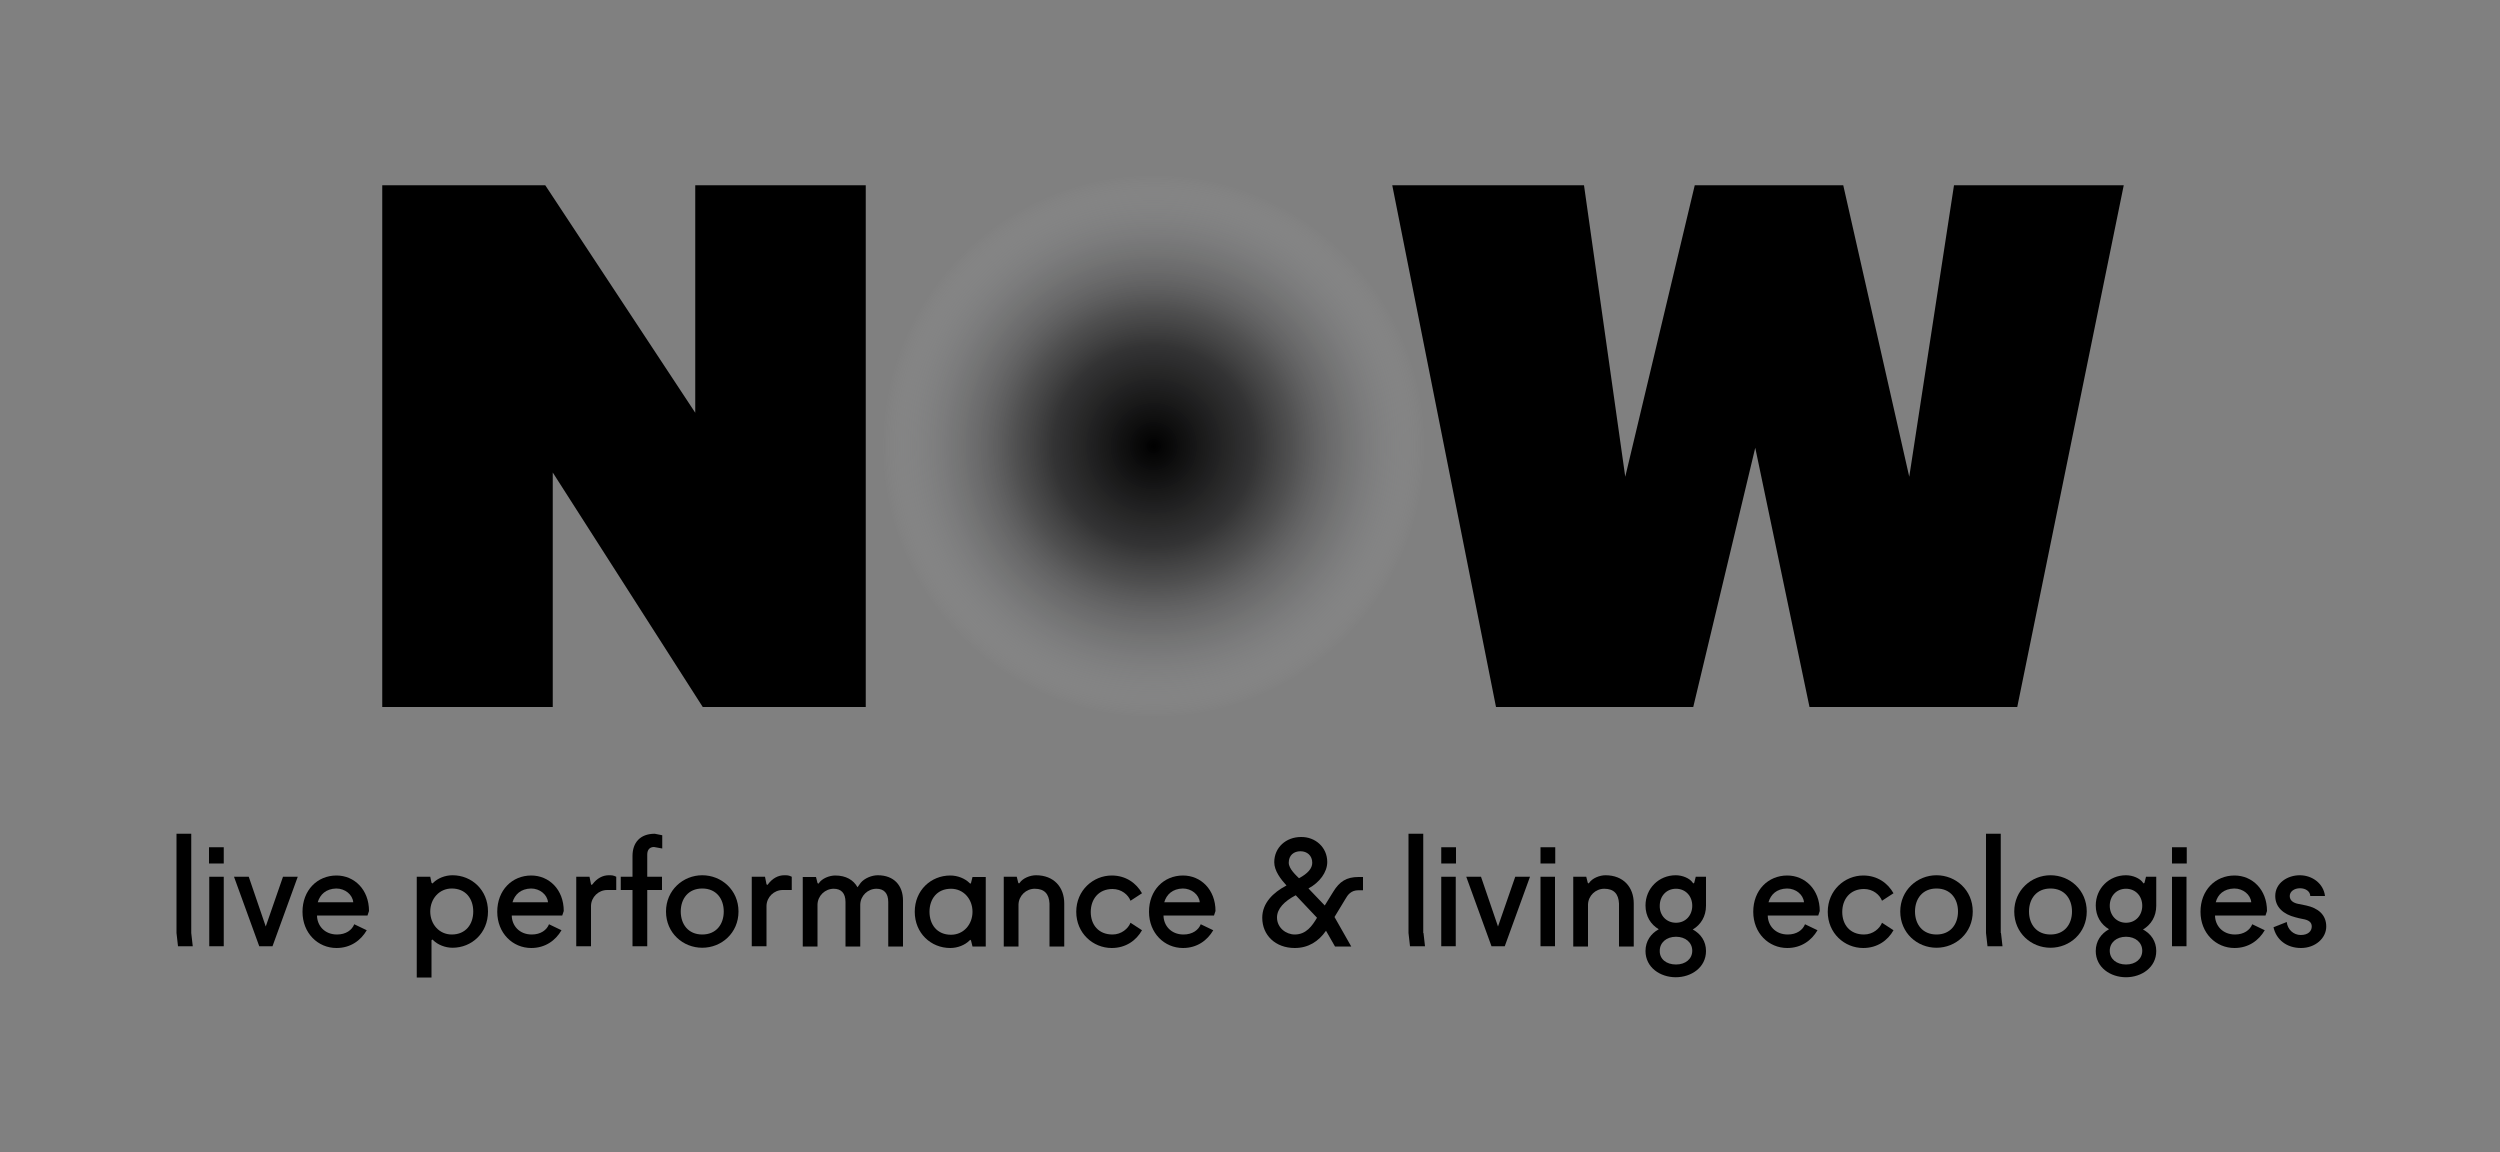 <?xml version="1.0" encoding="utf-8"?>
<!-- Generator: Adobe Illustrator 21.0.2, SVG Export Plug-In . SVG Version: 6.00 Build 0)  -->
<svg version="1.1" id="Layer_1" xmlns="http://www.w3.org/2000/svg" xmlns:xlink="http://www.w3.org/1999/xlink" x="0px" y="0px"
	 viewBox="0 0 1000 460.8" style="enable-background:new 0 0 1000 460.8;" xml:space="preserve">
<rect x="0" y="0" width="1000" height="460.8" fill="#808080" stroke="none"/>
<style type="text/css">
	.st0{fill:url(#SVGID_1_);}
</style>
<path d="M152.9,74.1h65.2l60,91v-91h68.2v208.7h-65.2l-60-93.8v93.8h-68.2V74.1z"/>
<path d="M702.1,179.1l-24.8,103.7h-78.9L556.9,74.1h76.7l16.5,116.6l27.8-116.6h59.4l26.4,116.6l17.9-116.6h67.9l-42.6,208.7h-83.1
	L702.1,179.1z"/>
<g>
	<path d="M76.5,373.2l0.6,5.3h-5.9l-0.6-5.3v-39.7h5.9V373.2z"/>
	<path d="M83.6,338.9h5.9v6.5h-5.9V338.9z M83.7,350.7h5.8v27.8h-5.8V350.7z"/>
	<path d="M113.2,350.7h5.9l-10.1,27.8h-5.3l-10.1-27.8h5.9l6.8,19.9L113.2,350.7z"/>
	<path d="M126.8,366.1c0,4.1,3,7.7,8,7.7c3.6,0,6-1.8,6.9-4.1l5,2.4c-2.4,4.1-6.5,7.1-12.1,7.1c-7.4,0-13.6-5.9-13.6-14.5
		c0-8.6,5.9-14.5,13.6-14.5c7.1,0,13,5.6,13,14.2l-0.6,1.8H126.8z M127.1,360.9h14.2c-0.3-3.1-3.3-5.5-6.8-5.5
		C130.4,355.5,128,357.8,127.1,360.9z"/>
	<path d="M166.8,350.7h5.3l0.5,2.4l0.4,0.3l0.3-0.3c1.8-1.8,4.7-3,7.7-3c7.7,0,14.2,5.9,14.2,14.5c0,8.6-6.5,14.5-14.2,14.5
		c-2.9,0-5.9-1.2-7.7-3l-0.3-0.3l-0.4,0.3v14.9h-5.9V350.7z M180.7,373.8c5.6,0,8.6-4.1,8.6-9.2s-3-9.2-8.6-9.2
		c-5,0-8.6,4.1-8.6,9.2S175.7,373.8,180.7,373.8z"/>
	<path d="M204.7,366.1c0,4.1,3,7.7,8,7.7c3.6,0,6-1.8,6.9-4.1l5,2.4c-2.4,4.1-6.5,7.1-12.1,7.1c-7.4,0-13.6-5.9-13.6-14.5
		c0-8.6,5.9-14.5,13.6-14.5c7.1,0,13,5.6,13,14.2l-0.6,1.8H204.7z M205,360.9h14.2c-0.3-3.1-3.3-5.5-6.8-5.5
		C208.3,355.5,205.9,357.8,205,360.9z"/>
	<path d="M230.5,350.7h5.3l0.6,3l0.3,0.3l0.3-0.3c1.8-2.4,4.1-3.6,6.5-3.6c1.2,0,1.8,0,3,0.6v5.3h-3.6c-3.5,0-6.4,2.8-6.5,6.3v16.2
		h-5.9V350.7z"/>
	<path d="M248.3,350.7h4.7v-8.3c0-5.3,3-8.9,8.9-8.9l3,0.6v5.3l-3.3-0.6c-1.8,0-2.7,1.2-2.7,3v8.9h5.9v5.3h-5.9v22.5H253v-22.5h-4.7
		V350.7z"/>
	<path d="M280.9,350.1c7.7,0,14.5,5.9,14.5,14.5c0,8.6-6.8,14.5-14.5,14.5c-7.7,0-14.5-5.9-14.5-14.5
		C266.4,356.1,273.2,350.1,280.9,350.1z M280.9,373.8c5.6,0,8.6-4.1,8.6-9.2s-3-9.2-8.6-9.2s-8.6,4.1-8.6,9.2
		S275.3,373.8,280.9,373.8z"/>
	<path d="M300.7,350.7h5.3l0.6,3l0.3,0.3l0.3-0.3c1.8-2.4,4.1-3.6,6.5-3.6c1.2,0,1.8,0,3,0.6v5.3h-3.6c-3.5,0-6.4,2.8-6.5,6.3v16.2
		h-5.9V350.7z"/>
	<path d="M344.3,353.1c1.5-1.8,4.4-3,6.8-3c6.5,0,10.1,4.1,10.1,10.1v18.4h-5.9v-17.8c0-3.6-1.8-5.3-4.7-5.3c-3.5,0-6.4,2.8-6.5,6.3
		v16.8h-5.9v-17.8c0-3.6-1.8-5.3-4.7-5.3c-3.5,0-6.4,2.8-6.5,6.3v16.8h-5.9v-27.8h5.3l0.6,2.4l0.3,0.3l0.3-0.3c1.2-1.8,4.1-3,6.5-3
		c4.3,0,7.3,1.8,8.9,4.7L344.3,353.1z"/>
	<path d="M394.3,378.6H389l-0.6-2.4l-0.3-0.3l-0.3,0.3c-1.8,1.8-4.7,3-7.7,3c-7.7,0-14.2-5.9-14.2-14.5c0-8.6,6.5-14.5,14.2-14.5
		c3,0,5.9,1.2,7.7,3l0.3,0.3l0.3-0.3l0.6-2.4h5.3V378.6z M380.4,355.5c-5.6,0-8.6,4.1-8.6,9.2s3,9.2,8.6,9.2c5,0,8.6-4.1,8.6-9.2
		S385.4,355.5,380.4,355.5z"/>
	<path d="M401.4,350.7h5.3l0.6,2.4l0.3,0.3l0.3-0.3c1.2-1.8,4.1-3,6.5-3c7.1,0,11.3,4.7,11.3,11.3v17.2h-5.9v-17.2
		c-0.2-3.8-2-5.9-5.9-5.9c-3.5,0-6.4,2.8-6.5,6.3v16.8h-5.9V350.7z"/>
	<path d="M445,373.8c3.6,0,6.3-2.4,7.2-4.7l4.6,3c-2.3,4.1-6.5,7.1-12.1,7.1c-7.5,0-14.2-5.9-14.2-14.5c0-8.6,6.8-14.5,14.2-14.5
		c5.6,0,9.8,3,12.1,7.1l-4.6,3c-0.9-2.4-3.6-4.7-7.2-4.7c-5.6,0-8.7,4.1-8.7,9.2S439.4,373.8,445,373.8z"/>
	<path d="M465.4,366.1c0,4.1,3,7.7,8,7.7c3.6,0,6-1.8,6.9-4.1l5,2.4c-2.4,4.1-6.5,7.1-12.1,7.1c-7.4,0-13.6-5.9-13.6-14.5
		c0-8.6,5.9-14.5,13.6-14.5c7.1,0,13,5.6,13,14.2l-0.6,1.8H465.4z M465.7,360.9h14.2c-0.3-3.1-3.3-5.5-6.8-5.5
		C469,355.5,466.6,357.8,465.7,360.9z"/>
	<path d="M530.9,344.8c0,4.1-3.1,8.2-7.4,10.5l-0.1,0.1l6.5,6.8l3.4-5.5c2.5-4.1,5.3-5.9,10.1-5.9h1.8v5.3h-1.8
		c-3,0-4.3,1.8-5.3,3.6l-4.3,7.1l6.7,11.8h-6.5l-3.6-6.3c-3,4.3-7.1,6.9-12.5,6.9c-7.7,0-13-5.1-13-12.1c0-5.9,4.4-10.1,9.5-12.8
		l0.2-0.1c-2.3-2.5-4.9-5.9-4.9-9.3c0-5.9,4.7-10.1,10.7-10.1C526.1,334.7,530.9,338.9,530.9,344.8z M526.8,367.1l-8.5-9
		c-4.6,2.4-7.5,5.4-7.5,8.9c0,4.1,3.6,6.8,7.1,6.8C522.5,373.8,524.9,370.3,526.8,367.1z M519.6,351.3c3.5-1.9,5.3-3.9,5.3-6.2
		c0-2.9-2.1-4.6-4.7-4.6c-2.7,0-4.7,1.6-4.7,4.6C515.5,347.5,518.4,350.1,519.6,351.3z"/>
	<path d="M569.4,373.2l0.6,5.3H564l-0.6-5.3v-39.7h5.9V373.2z"/>
	<path d="M576.5,338.9h5.9v6.5h-5.9V338.9z M576.5,350.7h5.8v27.8h-5.8V350.7z"/>
	<path d="M606.1,350.7h5.9l-10.1,27.8h-5.3l-10.1-27.8h5.9l6.8,19.9L606.1,350.7z"/>
	<path d="M616.2,338.9h5.9v6.5h-5.9V338.9z M616.2,350.7h5.8v27.8h-5.8V350.7z"/>
	<path d="M629.2,350.7h5.3l0.6,2.4l0.3,0.3l0.3-0.3c1.2-1.8,4.1-3,6.5-3c7.1,0,11.3,4.7,11.3,11.3v17.2h-5.9v-17.2
		c-0.2-3.8-2-5.9-5.9-5.9c-3.5,0-6.4,2.8-6.5,6.3v16.8h-5.9V350.7z"/>
	<path d="M663.5,371.7c-3.2-1.9-5.3-5.2-5.3-9.5c0-6.8,5.3-12.1,12.1-12.1c2.7,0,5.6,1.2,6.8,3l0.3,0.3l0.3-0.3l0.6-2.4h4.1v11.6
		c0,4.3-2.1,7.6-5.3,9.5c3.2,1.7,5.3,4.7,5.3,8.6c0,6.6-5.9,10.5-12.1,10.5s-12.1-3.9-12.1-10.5
		C658.2,376.4,660.4,373.4,663.5,371.7z M670.4,369.1c3.9,0,6.5-3,6.5-6.8c0-3.9-2.7-6.8-6.5-6.8c-3.9,0-6.5,3-6.5,6.8
		C663.8,366.1,666.5,369.1,670.4,369.1z M670.4,385.8c3.9,0,6.5-2.3,6.5-5.5c0-3.3-2.7-5.6-6.5-5.6c-3.9,0-6.5,2.4-6.5,5.6
		C663.8,383.6,666.5,385.8,670.4,385.8z"/>
	<path d="M707.1,366.1c0,4.1,3,7.7,8,7.7c3.6,0,6-1.8,6.9-4.1l5,2.4c-2.4,4.1-6.5,7.1-12.1,7.1c-7.4,0-13.6-5.9-13.6-14.5
		c0-8.6,5.9-14.5,13.6-14.5c7.1,0,13,5.6,13,14.2l-0.6,1.8H707.1z M707.4,360.9h14.2c-0.3-3.1-3.3-5.5-6.8-5.5
		C710.6,355.5,708.3,357.8,707.4,360.9z"/>
	<path d="M745.6,373.8c3.6,0,6.3-2.4,7.2-4.7l4.6,3c-2.3,4.1-6.5,7.1-12.1,7.1c-7.5,0-14.2-5.9-14.2-14.5c0-8.6,6.8-14.5,14.2-14.5
		c5.6,0,9.8,3,12.1,7.1l-4.6,3c-0.9-2.4-3.6-4.7-7.2-4.7c-5.6,0-8.7,4.1-8.7,9.2S740,373.8,745.6,373.8z"/>
	<path d="M774.6,350.1c7.7,0,14.5,5.9,14.5,14.5c0,8.6-6.8,14.5-14.5,14.5c-7.7,0-14.5-5.9-14.5-14.5
		C760.1,356.1,766.9,350.1,774.6,350.1z M774.6,373.8c5.6,0,8.6-4.1,8.6-9.2s-3-9.2-8.6-9.2c-5.6,0-8.6,4.1-8.6,9.2
		S769,373.8,774.6,373.8z"/>
	<path d="M800.4,373.2l0.6,5.3H795l-0.6-5.3v-39.7h5.9V373.2z"/>
	<path d="M820.2,350.1c7.7,0,14.5,5.9,14.5,14.5c0,8.6-6.8,14.5-14.5,14.5c-7.7,0-14.5-5.9-14.5-14.5
		C805.7,356.1,812.5,350.1,820.2,350.1z M820.2,373.8c5.6,0,8.6-4.1,8.6-9.2s-3-9.2-8.6-9.2c-5.6,0-8.6,4.1-8.6,9.2
		S814.6,373.8,820.2,373.8z"/>
	<path d="M843.6,371.7c-3.2-1.9-5.3-5.2-5.3-9.5c0-6.8,5.3-12.1,12.1-12.1c2.7,0,5.6,1.2,6.8,3l0.3,0.3l0.3-0.3l0.6-2.4h4.1v11.6
		c0,4.3-2.1,7.6-5.3,9.5c3.2,1.7,5.3,4.7,5.3,8.6c0,6.6-5.9,10.5-12.1,10.5c-6.2,0-12.1-3.9-12.1-10.5
		C838.3,376.4,840.5,373.4,843.6,371.7z M850.4,369.1c3.9,0,6.5-3,6.5-6.8c0-3.9-2.7-6.8-6.5-6.8c-3.9,0-6.5,3-6.5,6.8
		C843.9,366.1,846.6,369.1,850.4,369.1z M850.4,385.8c3.9,0,6.5-2.3,6.5-5.5c0-3.3-2.7-5.6-6.5-5.6c-3.9,0-6.5,2.4-6.5,5.6
		C843.9,383.6,846.6,385.8,850.4,385.8z"/>
	<path d="M868.8,338.9h5.9v6.5h-5.9V338.9z M868.8,350.7h5.8v27.8h-5.8V350.7z"/>
	<path d="M886,366.1c0,4.1,3,7.7,8,7.7c3.6,0,6-1.8,6.9-4.1l5,2.4c-2.4,4.1-6.5,7.1-12.1,7.1c-7.4,0-13.6-5.9-13.6-14.5
		c0-8.6,5.9-14.5,13.6-14.5c7.1,0,13,5.6,13,14.2l-0.6,1.8H886z M886.3,360.9h14.2c-0.3-3.1-3.3-5.5-6.8-5.5
		C889.5,355.5,887.1,357.8,886.3,360.9z"/>
	<path d="M909.4,370.9l5.3-2.1c0.3,3,2.7,5.2,5.6,5.2c3,0,4.4-1.6,4.4-3.4c0-1.7-1.2-2.6-3.6-3c-1-0.2-2-0.4-3-0.7
		c-4.7-1.2-8-4-8-8.5c0-5.3,5-8.3,9.8-8.3c5,0,9.5,3.3,10.1,8.3h-5.9c0-1.8-1.8-3.1-4.1-3.1s-4.1,1.3-4.1,3.1s1.4,2.8,3.6,3.2l3,0.6
		c4.6,1,8,3.6,8,8.4c0,4.7-4.4,8.6-10.1,8.6C914.7,379.2,910.5,375.9,909.4,370.9z"/>
</g>
<radialGradient id="SVGID_1_" cx="461.489" cy="178.44" r="108.766" gradientUnits="userSpaceOnUse">
	<stop  offset="0" style="stop-color:#000000"/>
	<stop  offset="0.373" style="stop-color:#070708;stop-opacity:0.627"/>
	<stop  offset="0.507" style="stop-color:#1E1E1F;stop-opacity:0.493"/>
	<stop  offset="0.603" style="stop-color:#38383A;stop-opacity:0.397"/>
	<stop  offset="0.68" style="stop-color:#4C4C4E;stop-opacity:0.32"/>
	<stop  offset="0.746" style="stop-color:#5F6063;stop-opacity:0.254"/>
	<stop  offset="0.805" style="stop-color:#757679;stop-opacity:0.195"/>
	<stop  offset="0.858" style="stop-color:#8D8F92;stop-opacity:0.142"/>
	<stop  offset="0.907" style="stop-color:#AAACAF;stop-opacity:9.308982e-02"/>
	<stop  offset="0.952" style="stop-color:#CECFD1;stop-opacity:4.767627e-02"/>
	<stop  offset="0.993" style="stop-color:#F4F4F5;stop-opacity:7.380247e-03"/>
	<stop  offset="1" style="stop-color:#FFFFFF;stop-opacity:0"/>
</radialGradient>
<path class="st0" d="M352.7,178.6c0-15,2.8-29.2,8.5-42.4c5.7-13.2,13.5-24.8,23.4-34.7c9.9-9.9,21.4-17.7,34.7-23.4
	c13.2-5.7,27.3-8.5,42.4-8.5c15,0,29.2,2.8,42.4,8.5c13.2,5.7,24.7,13.5,34.5,23.4c9.8,9.9,17.6,21.5,23.2,34.7
	c5.7,13.2,8.5,27.3,8.5,42.4c0,14.8-2.8,28.9-8.5,42.1c-5.7,13.2-13.4,24.8-23.2,34.7c-9.8,9.9-21.3,17.7-34.5,23.4
	c-13.2,5.7-27.3,8.5-42.4,8.5c-15,0-29.2-2.8-42.4-8.5c-13.2-5.7-24.8-13.5-34.7-23.4c-9.9-9.9-17.7-21.5-23.4-34.7
	C355.6,207.5,352.7,193.4,352.7,178.6z"/>
</svg>
